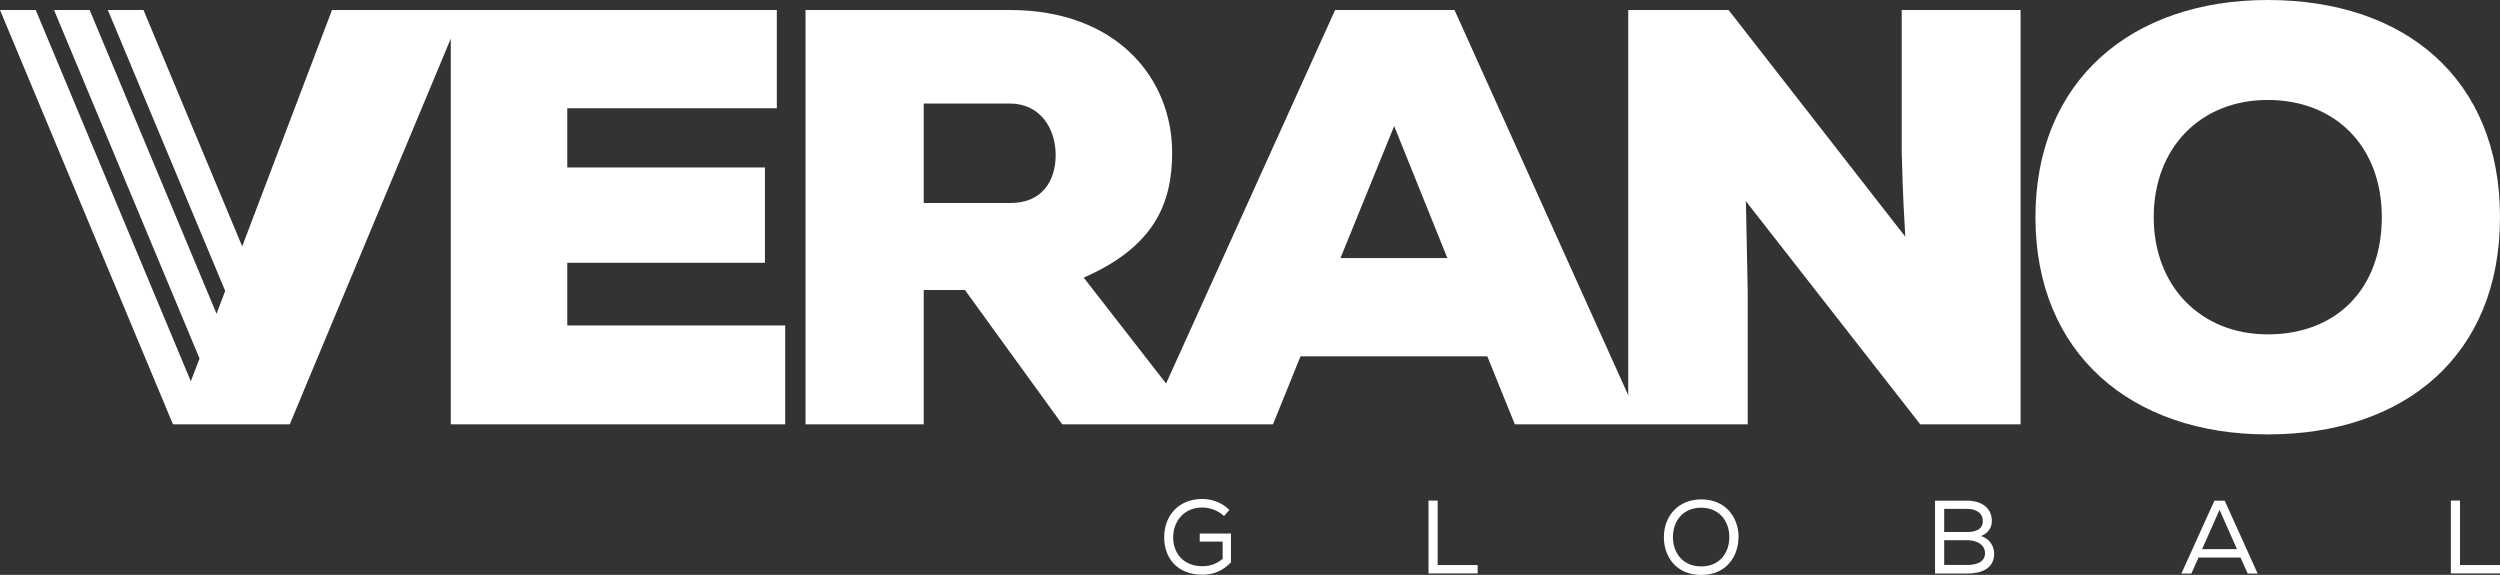 <?xml version="1.0" encoding="UTF-8"?>
<svg xmlns="http://www.w3.org/2000/svg" width="187" height="43" viewBox="0 0 187 43" fill="none">
  <rect x="0" y="0" width="187" height="43" fill="#333333" stroke="none"/>
  <g clip-path="url(#clip0_1916_4570)">
    <path d="M91.563 38.602C91.135 38.191 90.496 37.962 89.939 37.962C88.527 37.962 87.753 39.014 87.753 40.212C87.753 41.315 88.463 42.354 89.952 42.354C90.47 42.354 90.994 42.189 91.454 41.803V40.51H89.741V39.908H92.075V42.062C91.518 42.652 90.834 42.987 89.946 42.987C87.99 42.987 87.082 41.669 87.082 40.206C87.076 38.577 88.15 37.322 89.939 37.322C90.668 37.322 91.397 37.595 91.96 38.14L91.57 38.59L91.563 38.602Z" fill="white"></path>
    <path d="M107.537 42.265H110.529V42.892H106.853V37.443H107.537V42.259V42.265Z" fill="white"></path>
    <path d="M130.038 40.187C130.032 41.612 129.137 43.007 127.251 43.007C125.366 43.007 124.458 41.619 124.458 40.187C124.458 38.603 125.525 37.354 127.264 37.354C129.124 37.361 130.051 38.748 130.045 40.187H130.038ZM127.258 37.975C125.858 37.975 125.135 38.995 125.135 40.187C125.135 41.289 125.813 42.367 127.258 42.367C128.702 42.367 129.354 41.264 129.354 40.187C129.361 39.078 128.696 37.994 127.258 37.975Z" fill="white"></path>
    <path d="M147.144 37.449C148.141 37.449 148.991 37.937 148.991 38.976C148.991 39.477 148.704 39.895 148.173 40.098C148.838 40.282 149.164 40.89 149.164 41.397C149.164 42.556 148.18 42.899 147.144 42.899H144.741V37.449H147.144ZM145.425 39.794H147.176C147.834 39.794 148.314 39.553 148.314 38.983C148.314 38.374 147.822 38.064 147.144 38.064H145.425V39.794ZM145.425 42.259H147.144C147.719 42.259 148.48 42.113 148.48 41.372C148.474 40.687 147.777 40.408 147.176 40.408H145.425V42.259Z" fill="white"></path>
    <path d="M166.404 37.449L168.871 42.899H168.13L167.587 41.701H164.448L163.917 42.899H163.17L165.637 37.449H166.404ZM166.021 38.134L164.716 41.074H167.325L166.021 38.134Z" fill="white"></path>
    <path d="M184.008 42.265H187V42.892H183.324V37.443H184.008V42.259V42.265Z" fill="white"></path>
    <path d="M21.676 31.74L22.277 30.295L22.673 29.345V29.338L33.719 2.89V31.74H58.732V24.345H42.432V19.656H57.217V12.527H42.432V8.098H58.106V0.748H24.834L18.116 18.427L10.733 0.748H8.067L16.844 21.76L16.39 22.957L16.198 23.471L6.706 0.748H4.04L14.926 26.817L14.383 28.23L14.274 28.521L2.672 0.748H0L12.938 31.74H13.047H21.676Z" fill="white"></path>
    <path d="M142.248 0.748V11.374C142.292 12.572 142.292 13.985 142.516 17.704L129.297 0.748H121.792V29.56L108.797 0.748H99.867L87.223 28.686L81.061 20.765C86.334 18.459 87.677 15.227 87.677 11.419C87.677 5.842 83.522 0.748 75.525 0.748H60.254V31.74H69.094V21.69H72.175L79.456 31.74H95.219L97.278 26.652H111.251L113.31 31.74H130.729V21.823L130.594 15.05L143.635 31.74H151.139V0.748H142.248ZM75.614 15.182H69.094V7.743H75.525C77.845 7.743 78.964 9.651 78.964 11.596C78.964 13.541 77.935 15.182 75.614 15.182ZM100.269 19.301L104.284 9.429L108.26 19.301H100.269Z" fill="white"></path>
    <path d="M169.626 0C159.398 0 152.252 6.064 152.252 16.247C152.252 26.43 159.398 32.494 169.626 32.494C179.853 32.494 187 26.607 187 16.247C187 5.887 179.898 0 169.626 0ZM169.626 25.011C164.627 25.011 161.098 21.424 161.098 16.247C161.098 11.07 164.582 7.477 169.626 7.477C174.669 7.477 178.159 10.931 178.159 16.247C178.159 21.563 174.81 25.011 169.626 25.011Z" fill="white"></path>
  </g>
  <defs>
    <clipPath id="clip0_1916_4570">
      <rect width="187" height="43" fill="white"></rect>
    </clipPath>
  </defs>
</svg>
